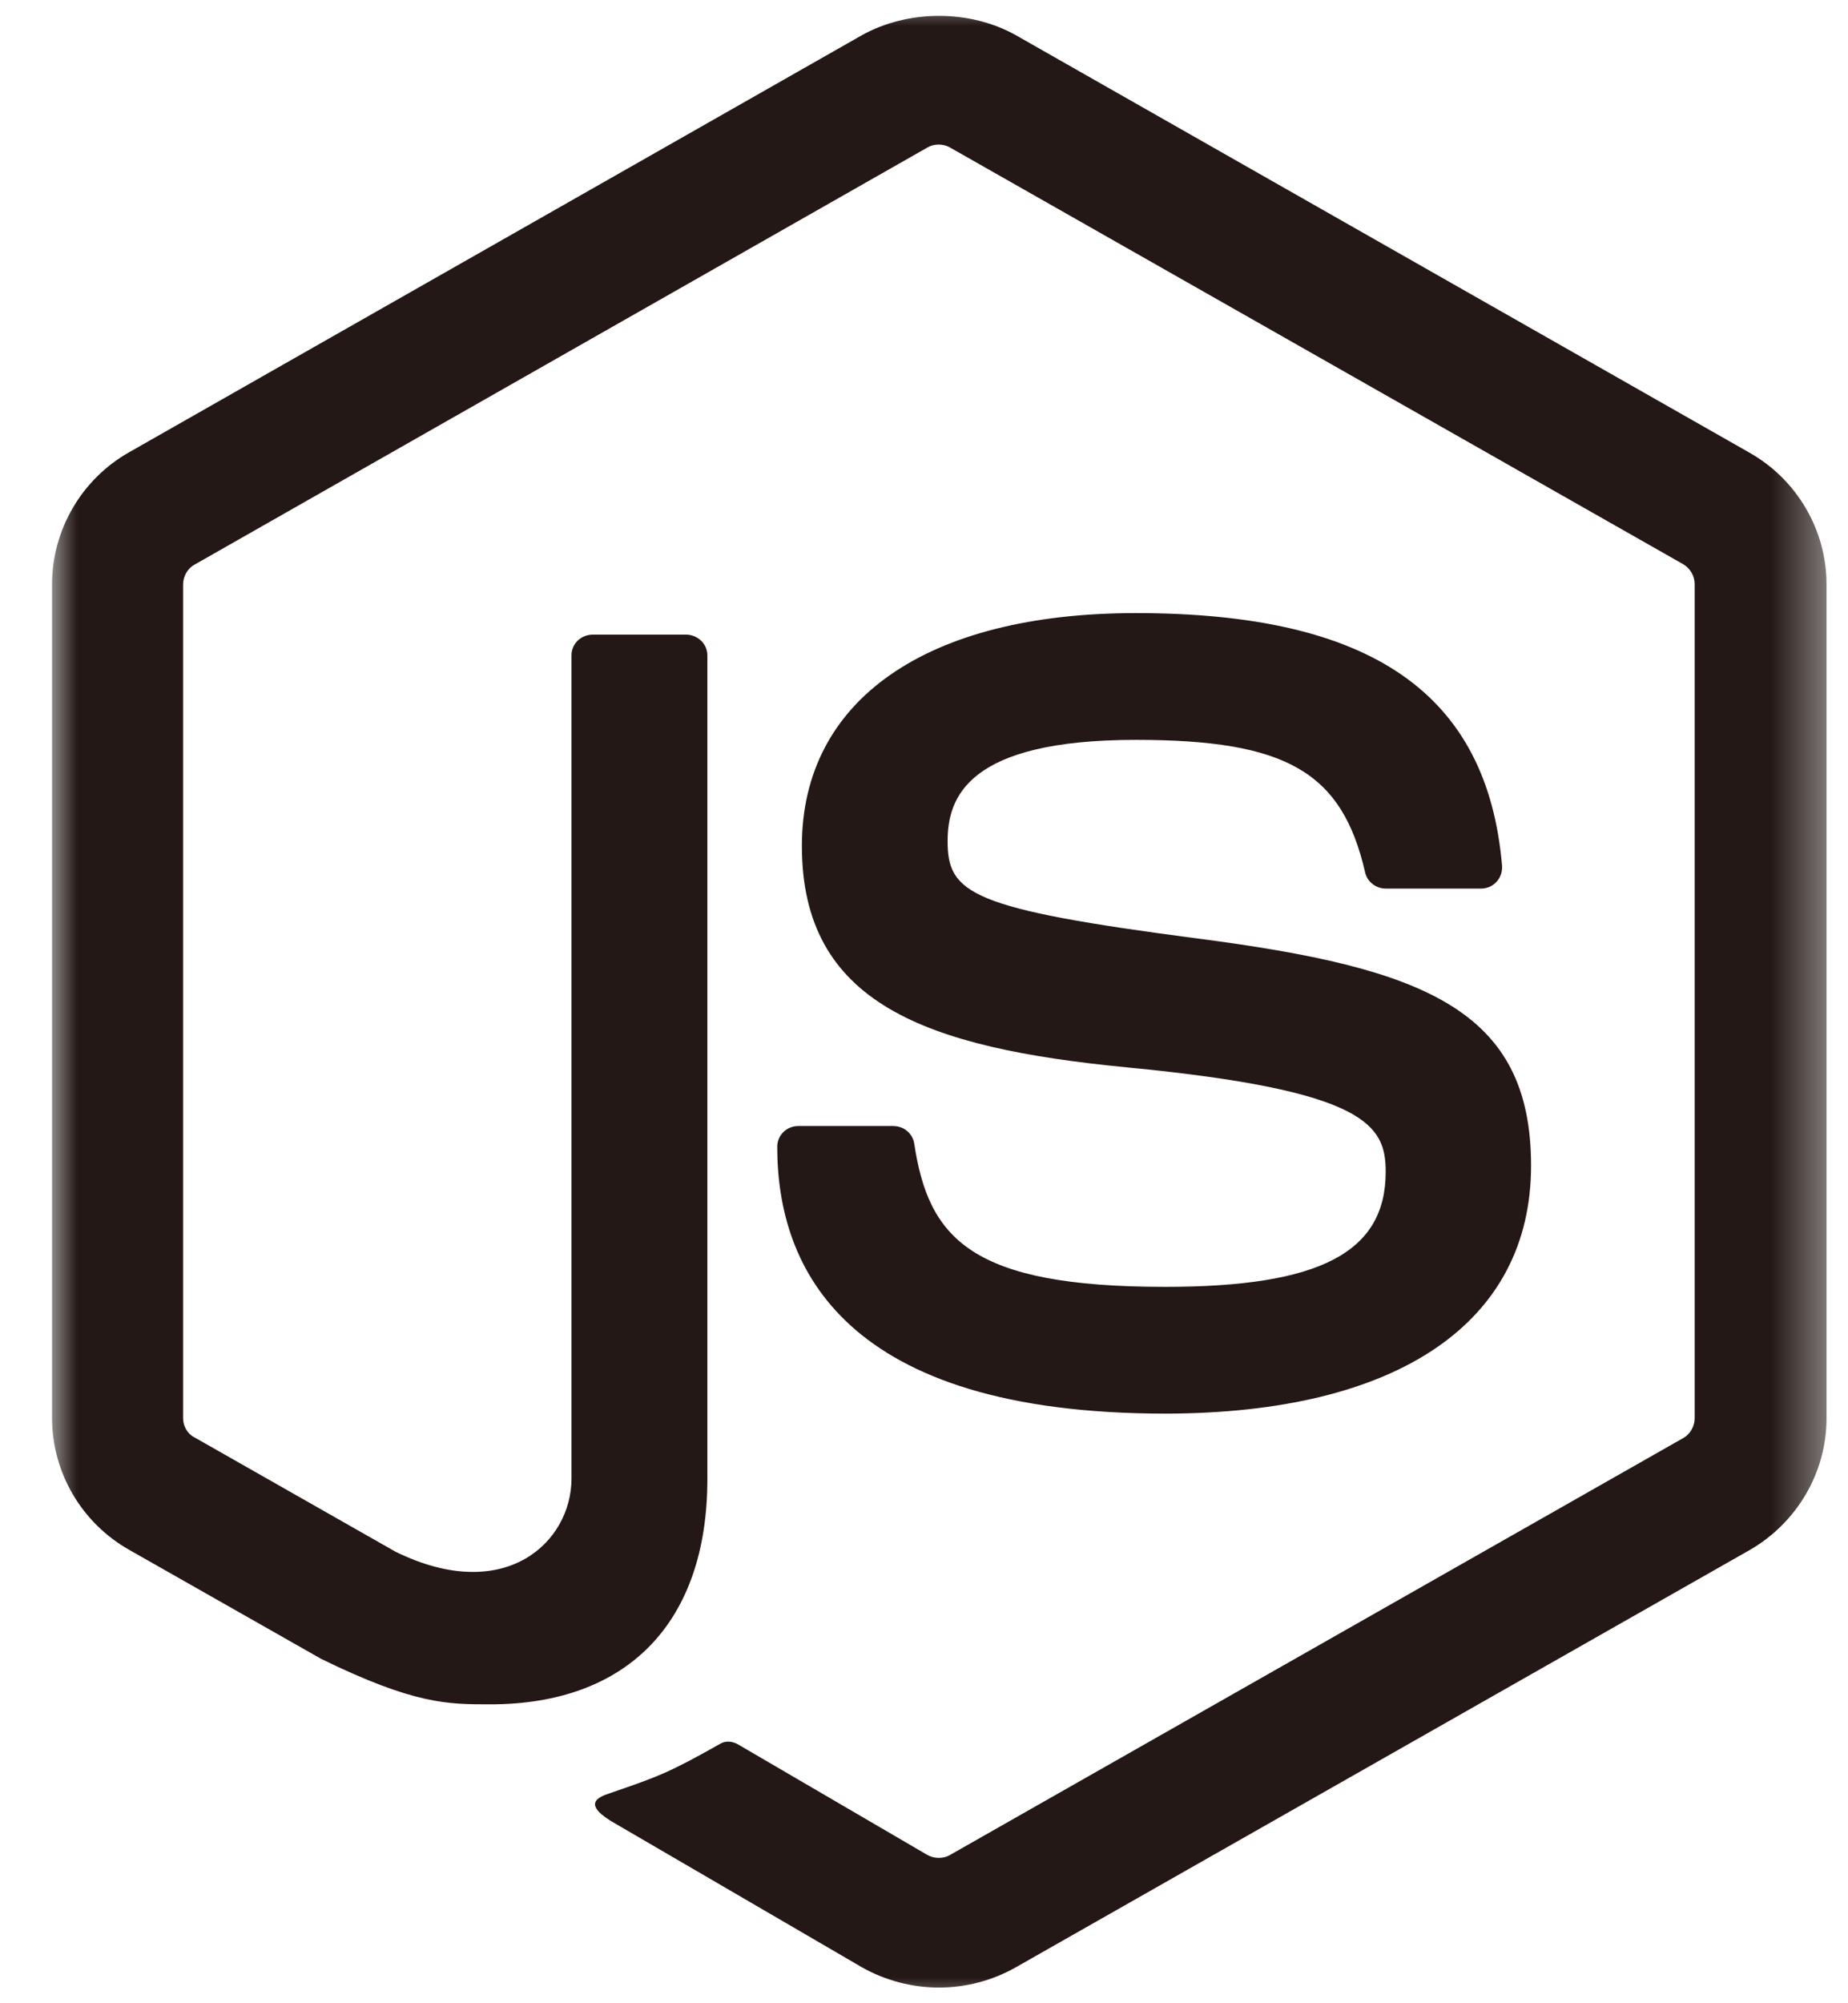<svg width="36" height="39" viewBox="0 0 36 39" fill="none" xmlns="http://www.w3.org/2000/svg">
<g clip-path="url(#clip0_4937_1393)">
<mask id="mask0_4937_1393" style="mask-type:luminance" maskUnits="userSpaceOnUse" x="0" y="0" width="36" height="39">
<path d="M35.621 0H0.96V39H35.621V0Z" fill="white"/>
</mask>
<g mask="url(#mask0_4937_1393)">
<path d="M18.29 38.695C17.772 38.695 17.245 38.558 16.789 38.299L12.015 35.519C11.304 35.123 11.652 34.986 11.884 34.91C12.835 34.582 13.029 34.514 14.042 33.942C14.151 33.881 14.29 33.904 14.398 33.973L18.066 36.113C18.197 36.189 18.383 36.189 18.507 36.113L32.797 27.993C32.928 27.917 33.013 27.765 33.013 27.612V11.373C33.013 11.213 32.928 11.068 32.789 10.984L18.507 2.872C18.375 2.795 18.197 2.795 18.066 2.872L3.791 10.992C3.652 11.068 3.567 11.22 3.567 11.38V27.612C3.567 27.765 3.652 27.917 3.791 27.985L7.706 30.21C9.834 31.253 11.133 30.027 11.133 28.785V12.759C11.133 12.53 11.319 12.355 11.551 12.355H13.362C13.586 12.355 13.78 12.53 13.78 12.759V28.793C13.78 31.581 12.232 33.181 9.547 33.181C8.72 33.181 8.07 33.181 6.259 32.297L2.515 30.172C1.586 29.646 1.014 28.663 1.014 27.605V11.373C1.014 10.321 1.586 9.331 2.515 8.805L16.789 0.686C17.694 0.183 18.893 0.183 19.791 0.686L34.081 8.813C35.009 9.339 35.582 10.321 35.582 11.38V27.612C35.582 28.663 35.009 29.646 34.081 30.179L19.791 38.299C19.334 38.558 18.816 38.695 18.29 38.695ZM29.826 22.692C29.826 19.652 27.737 18.845 23.35 18.274C18.909 17.695 18.46 17.398 18.46 16.377C18.46 15.531 18.839 14.404 22.127 14.404C25.06 14.404 26.143 15.029 26.592 16.979C26.63 17.162 26.8 17.299 26.994 17.299H28.851C28.967 17.299 29.075 17.253 29.152 17.169C29.23 17.085 29.268 16.971 29.261 16.857C28.974 13.498 26.708 11.936 22.127 11.936C18.05 11.936 15.621 13.627 15.621 16.468C15.621 19.546 18.042 20.399 21.95 20.78C26.63 21.229 26.994 21.907 26.994 22.814C26.994 24.383 25.71 25.053 22.7 25.053C18.917 25.053 18.089 24.116 17.81 22.265C17.779 22.067 17.609 21.922 17.4 21.922H15.551C15.319 21.922 15.141 22.105 15.141 22.326C15.141 24.695 16.449 27.521 22.708 27.521C27.226 27.513 29.826 25.754 29.826 22.692Z" fill="#231815"/>
</g>
</g>
<defs>
<clipPath id="clip0_4937_1393">
<rect width="34.913" height="39" fill="white" transform="translate(0.96)"/>
</clipPath>
</defs>
</svg>
